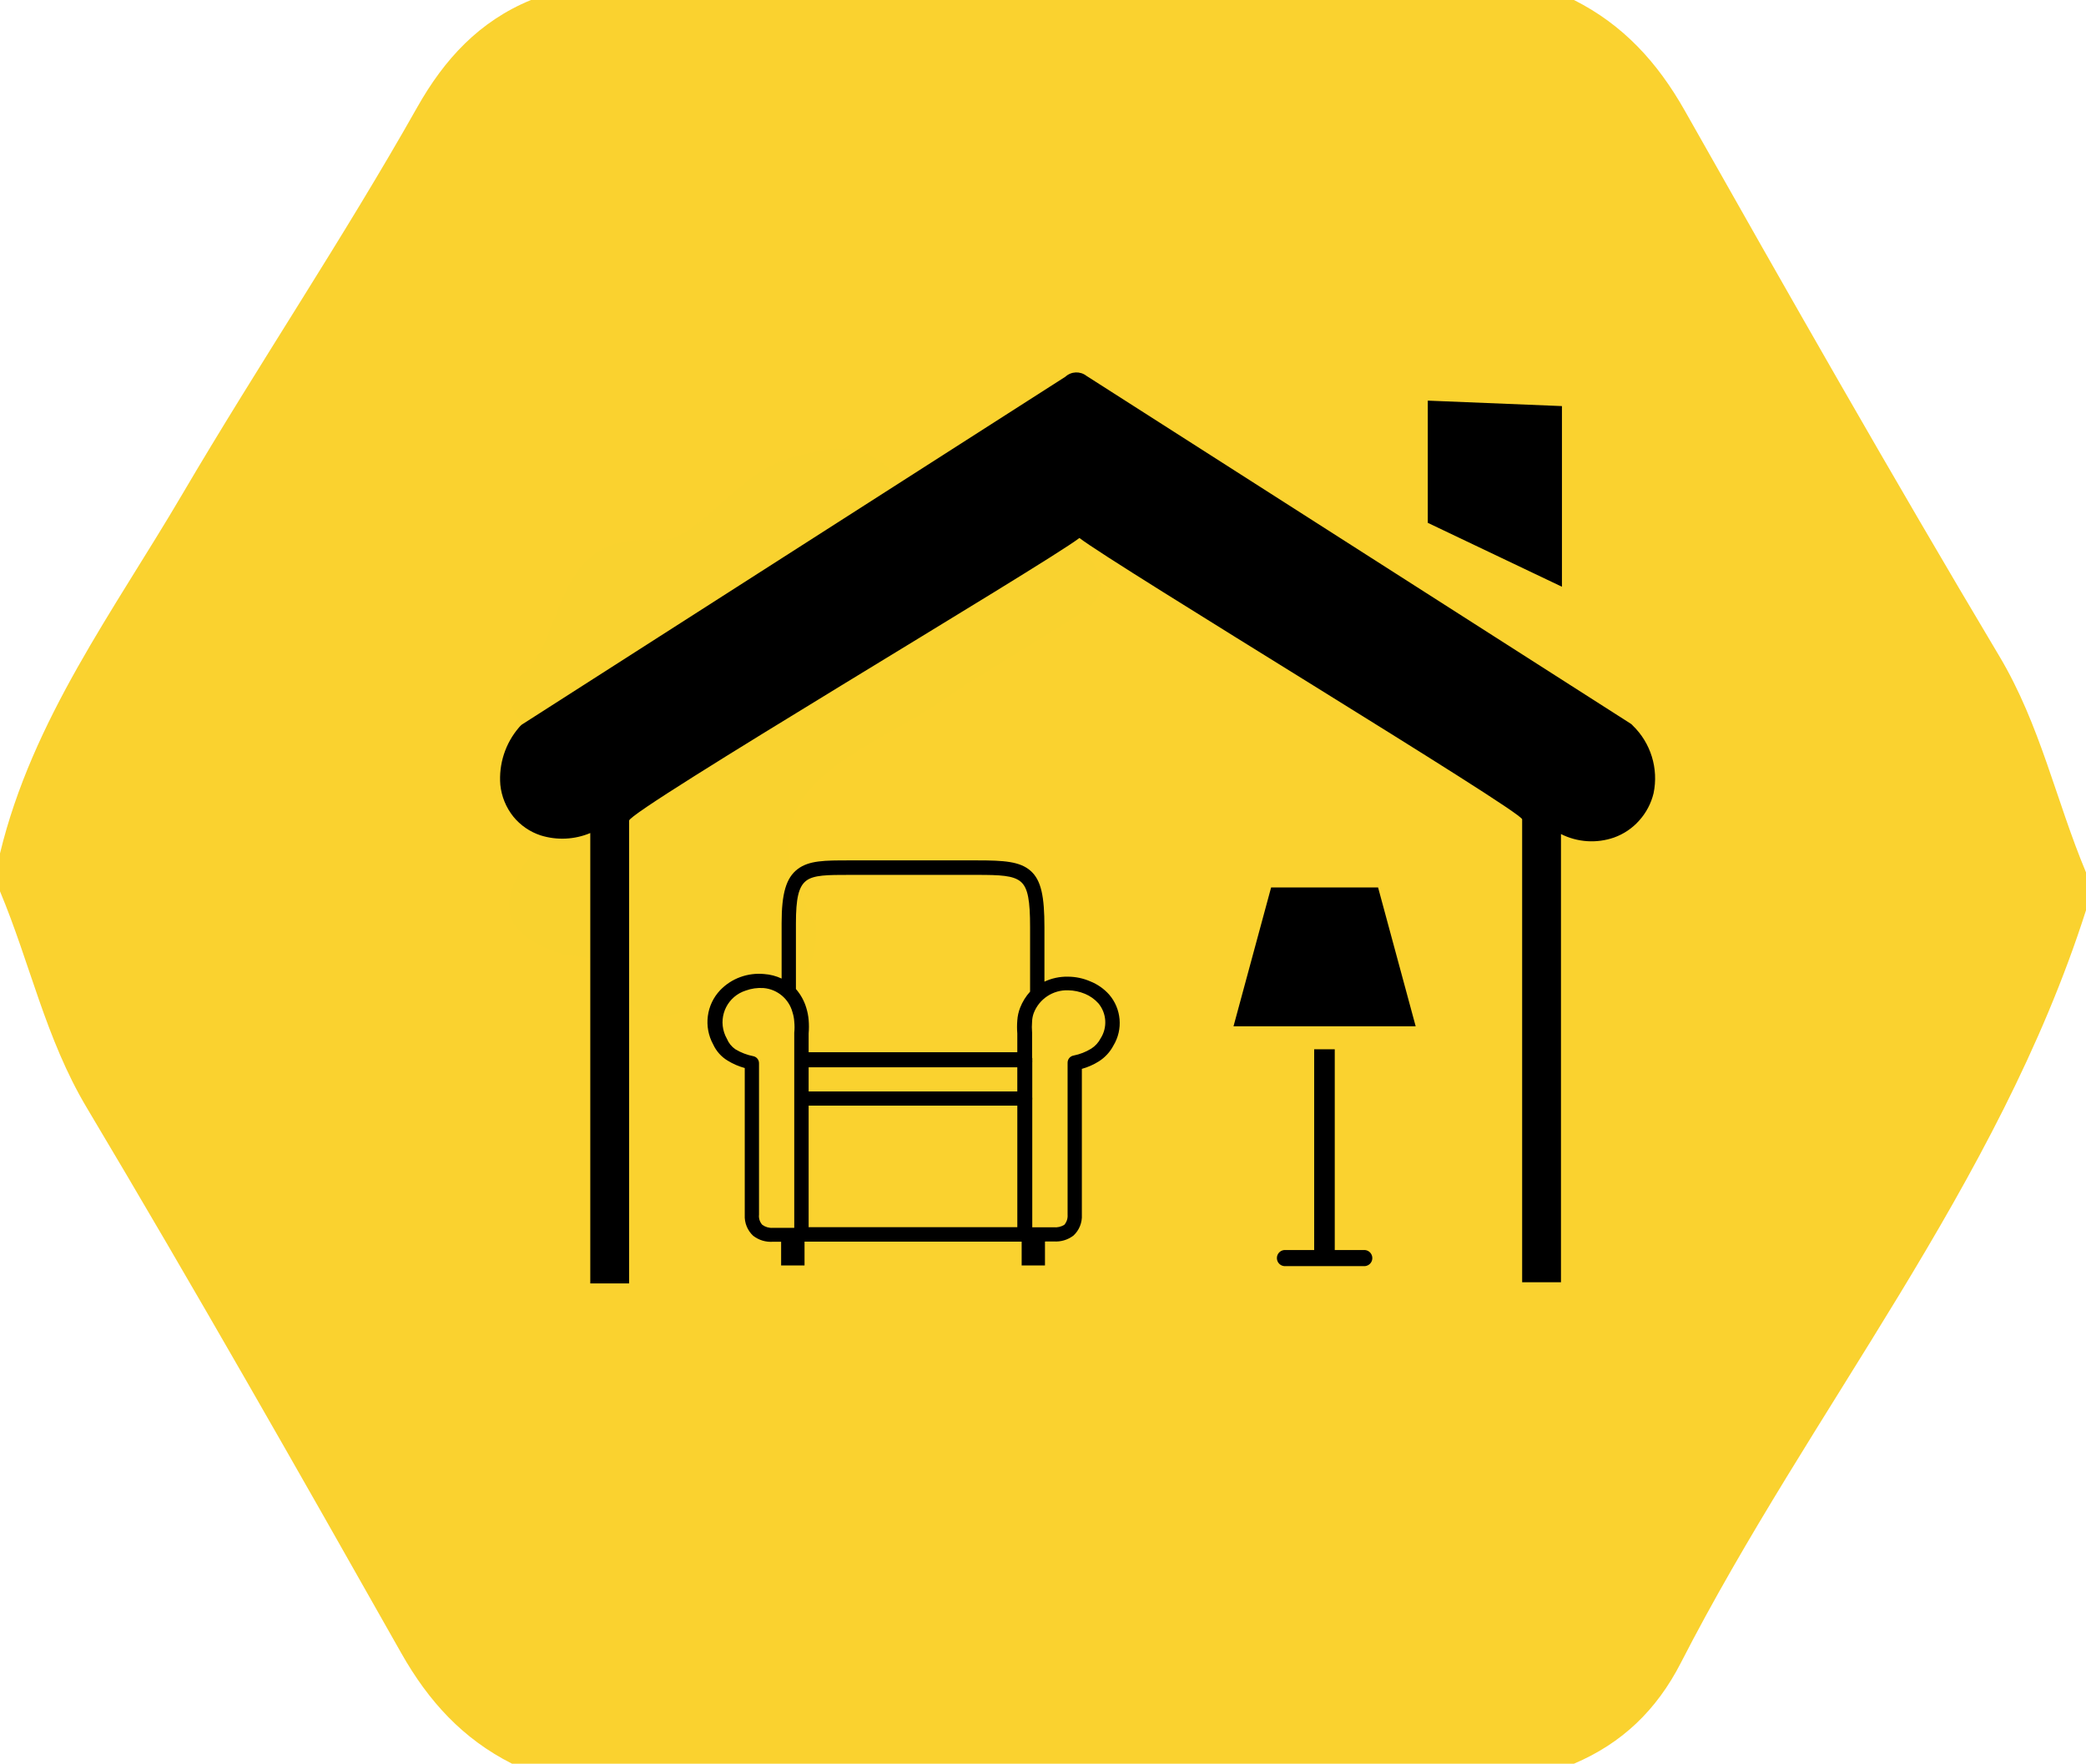 <?xml version="1.0" encoding="utf-8"?>
<!-- Generator: Adobe Illustrator 16.0.2, SVG Export Plug-In . SVG Version: 6.00 Build 0)  -->
<!DOCTYPE svg PUBLIC "-//W3C//DTD SVG 1.1//EN" "http://www.w3.org/Graphics/SVG/1.1/DTD/svg11.dtd">
<svg version="1.1" id="Layer_1" xmlns="http://www.w3.org/2000/svg" xmlns:xlink="http://www.w3.org/1999/xlink" x="0px" y="0px"
	 width="110px" height="93px" viewBox="0 0 110 93" enable-background="new 0 0 110 93" xml:space="preserve">
<g>
	<path fill-rule="evenodd" clip-rule="evenodd" fill="#FAD22F" d="M28,0c18.333,0,36.666,0,55,0
		c2.587,1.304,4.397,3.278,5.841,5.831c5.447,9.637,10.92,19.264,16.589,28.769c2.168,3.634,2.988,7.629,4.57,11.4
		c0,0.667,0,1.333,0,2c-4.654,14.559-14.508,26.314-21.366,39.684C87.354,90.18,85.533,91.922,83,93c-18.666,0-37.333,0-56,0
		c-2.587-1.305-4.397-3.278-5.841-5.832C15.712,77.532,10.239,67.905,4.57,58.4C2.403,54.766,1.582,50.77,0,47c0-0.667,0-1.334,0-2
		c1.708-7.068,6.018-12.818,9.607-18.929C13.639,19.207,18.087,12.593,22,5.658C23.438,3.109,25.277,1.12,28,0z"/>
	<path fill-rule="evenodd" clip-rule="evenodd" fill="#F9D22F" d="M43.021,48.725c0.064,1.316-0.223,2.63-0.927,2.454
		c-3.479-0.868-7.223,6.028-10.507-0.356c-0.235-0.457-1.483-0.342-2.221-0.603c-3.08-1.087-3.12-2.759-1.287-5.249
		c1.468-1.995,6.438-4.392-0.075-6.514c-0.969-0.315-1.49-2.209-0.987-2.502c3.118-1.815,1.622-7.89,7.598-7.463
		c2.244,0.16,4.154-3.645,7.294-4.412c1.963-0.479,3.29-0.85,4.904,0.571c2.475,2.178,4.74,4.892,8.75,3.848
		c0.858-0.223,1.875,0.585,2.29,1.611c0.62,1.535-0.609,2.059-1.556,2.667c-2.226,1.431-4.539,2.733-6.721,4.227
		C45.323,39.917,38.565,41.551,43.021,48.725z"/>
</g>
<title>interior</title>
<path d="M31.127,43.926c-0.831,0.349-1.757,0.392-2.617,0.124c-0.566-0.186-1.066-0.529-1.442-0.991
	c-0.383-0.479-0.621-1.06-0.684-1.671c-0.091-1.104,0.266-2.199,0.991-3.038l0,0c0.042-0.05,0.089-0.097,0.139-0.139l28.665-18.345
	c0.311-0.286,0.782-0.305,1.115-0.045l28.698,18.34l0,0c0.04,0.026,0.075,0.058,0.105,0.095c0.955,0.923,1.371,2.272,1.1,3.573
	c-0.129,0.533-0.387,1.025-0.753,1.433c-0.361,0.408-0.819,0.719-1.333,0.902c-0.919,0.319-1.928,0.253-2.797-0.184v23.634h-2.047
	V43.203c0-0.416-21.561-13.447-23.346-14.835c-1.889,1.438-23.747,14.374-23.747,14.904v24.402h-2.047V43.926L31.127,43.926z
	 M66.999,46.796h5.671l1.982,7.321h-9.606l1.983-7.321H66.999z M70.385,55.327v10.588h1.601c0.233,0.025,0.403,0.235,0.378,0.47
	c-0.021,0.198-0.179,0.355-0.378,0.377h-4.272c-0.234-0.024-0.403-0.235-0.378-0.469c0.021-0.199,0.179-0.356,0.378-0.378h1.586
	V55.327H70.385z M55.104,65.473v1.254h-1.229v-1.254h-11.45v1.254h-1.234v-1.249h-0.431c-0.374,0.027-0.744-0.084-1.041-0.313
	c-0.305-0.282-0.468-0.686-0.446-1.101v-7.747c-0.316-0.086-0.618-0.216-0.897-0.387c-0.337-0.201-0.604-0.5-0.768-0.857
	c-0.513-0.934-0.362-2.093,0.372-2.864c0.297-0.308,0.66-0.544,1.061-0.689c0.402-0.146,0.833-0.2,1.259-0.159
	c0.318,0.022,0.629,0.104,0.917,0.238v-2.924c0-1.566,0.238-2.385,0.843-2.846c0.604-0.461,1.438-0.461,2.726-0.461h6.751
	c1.403,0,2.255,0.055,2.815,0.556c0.56,0.5,0.724,1.362,0.724,2.974v2.865c0.386-0.181,0.808-0.271,1.234-0.263
	c0.407,0.001,0.811,0.085,1.185,0.248c0.379,0.151,0.719,0.389,0.991,0.693c0.651,0.753,0.744,1.84,0.228,2.691
	c-0.179,0.34-0.443,0.627-0.768,0.833c-0.278,0.175-0.58,0.309-0.897,0.396v7.692l0,0c0.024,0.413-0.138,0.815-0.44,1.096
	c-0.297,0.229-0.668,0.339-1.041,0.313h-0.441L55.104,65.473z M41.973,52.154c0.25,0.288,0.437,0.626,0.545,0.992
	c0.064,0.206,0.106,0.419,0.124,0.635c0.02,0.237,0.02,0.476,0,0.713v0.991h11.003v-0.991c-0.019-0.229-0.019-0.46,0-0.688
	c0.015-0.229,0.065-0.455,0.149-0.669c0.123-0.313,0.3-0.6,0.525-0.848v-3.405c0-1.363-0.104-2.067-0.496-2.395
	s-1.09-0.356-2.31-0.356h-6.731c-1.13,0-1.878,0-2.275,0.313c-0.397,0.312-0.536,0.937-0.536,2.24V52.154L41.973,52.154z
	 M42.642,56.279v1.273h11.003v-1.273H42.642z M40.263,52.1c-0.32-0.022-0.641,0.023-0.942,0.134
	c-0.923,0.295-1.432,1.282-1.137,2.206c0.037,0.115,0.086,0.227,0.146,0.332c0.092,0.224,0.247,0.417,0.446,0.555
	c0.293,0.177,0.615,0.301,0.952,0.367l0,0c0.173,0.037,0.296,0.189,0.297,0.366v7.99c-0.022,0.195,0.041,0.391,0.173,0.535
	c0.162,0.118,0.36,0.175,0.56,0.159h1.125v-10.28c0.02-0.197,0.02-0.396,0-0.595c-0.01-0.169-0.042-0.335-0.094-0.496
	C41.6,52.67,40.989,52.161,40.263,52.1z M54.434,55.788c0.005,0.038,0.005,0.076,0,0.114c0.005,0.039,0.005,0.079,0,0.119v1.828
	c0.006,0.057,0.006,0.113,0,0.169v6.696h1.125c0.197,0.021,0.396-0.025,0.565-0.129c0.126-0.146,0.188-0.338,0.173-0.53l0,0v-8.02
	c0.001-0.188,0.137-0.348,0.322-0.377c0.326-0.065,0.639-0.188,0.922-0.361c0.211-0.134,0.382-0.32,0.496-0.541
	c0.371-0.577,0.322-1.328-0.119-1.854c-0.193-0.214-0.432-0.383-0.698-0.495c-0.284-0.119-0.589-0.184-0.897-0.189
	c-0.795-0.025-1.521,0.453-1.809,1.195c-0.053,0.142-0.083,0.29-0.089,0.441c-0.017,0.201-0.017,0.403,0,0.604
	c0.002,0.012,0.002,0.023,0,0.034l0,0v1.294H54.434z M42.662,64.709h10.984V58.3H42.642v6.414L42.662,64.709z M75.291,21.125
	l7.074,0.288v9.526l-7.074-3.37V21.125z"/>
</svg>
